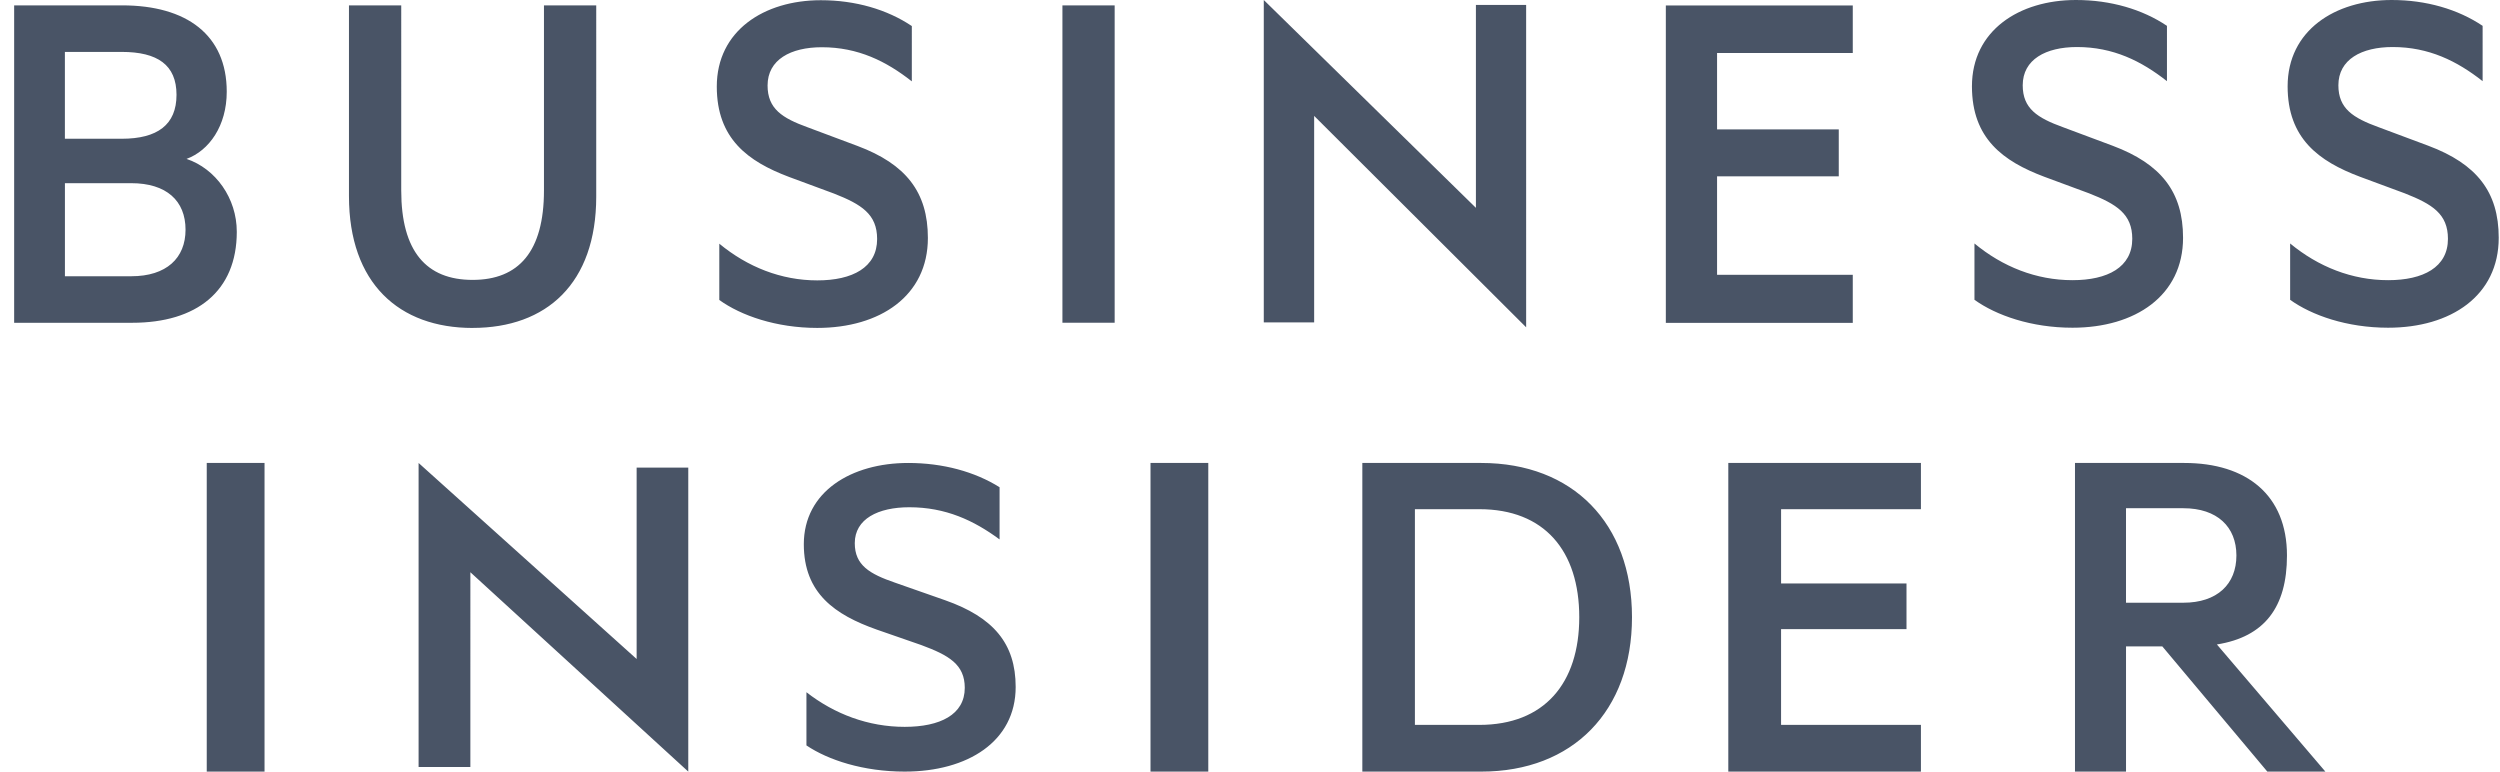 <svg width="162" height="50" viewBox="0 0 162 50" xmlns="http://www.w3.org/2000/svg">
    <path d="M13.397 50h3.745V30h-3.745v20zm13.728-.3h3.355V37.081L44.6 50V30.3h-3.346v12.403L27.125 30v19.7zm25.132-4.844c1.826 1.422 4.017 2.244 6.366 2.244 2.289 0 3.894-.788 3.894-2.527 0-1.515-1.024-2.109-2.817-2.773l-2.902-1.008c-2.676-.95-4.711-2.337-4.711-5.526 0-3.411 3.08-5.266 6.765-5.266 2.257 0 4.314.567 5.92 1.572v3.383c-1.67-1.235-3.5-2.085-5.848-2.085-2.023 0-3.535.755-3.535 2.328 0 1.422.95 1.991 2.62 2.563l3.234 1.134c3.134 1.102 4.572 2.81 4.572 5.62 0 3.533-3.11 5.485-7.192 5.485-2.682 0-4.962-.75-6.366-1.697v-3.447zM74.553 50h3.744V30h-3.744v20zm21.307-3.027c4.22 0 6.476-2.706 6.476-6.978 0-4.303-2.257-7-6.476-7h-4.174v13.978h4.174zM88.279 30h7.706c5.932 0 9.768 3.906 9.768 9.995 0 6.094-3.836 10.005-9.768 10.005h-7.706V30zm36.197 0v2.995h-9.062v4.813h8.127v2.96h-8.128v6.205h9.063V50h-12.482V30h12.482zm13.29 9.056h3.715c2.199 0 3.438-1.206 3.438-3.06 0-1.855-1.24-3.063-3.438-3.063h-3.716v6.125-.002zm0 2.828V50h-3.307V30h7.084c4.04 0 6.653 2.08 6.653 5.995 0 3.349-1.45 5.272-4.541 5.766l7.03 8.239h-3.762l-6.805-8.114h-2.351l-.002-.002zM12.087 10.297c1.465-.536 2.606-2.144 2.606-4.355 0-3.684-2.606-5.594-6.775-5.594H.917v20.568H8.57c4.168 0 6.774-2.044 6.774-5.896 0-2.178-1.368-4.087-3.256-4.723zM4.205 8.99V3.364h3.683c2.314 0 3.55.838 3.55 2.78 0 1.942-1.238 2.847-3.55 2.847H4.205zm0 2.88h4.299c2.282 0 3.519 1.138 3.519 3.015 0 1.842-1.238 3.016-3.517 3.016H4.207V11.87l-.002.002zm26.419 9.379c4.787 0 8.012-2.881 8.012-8.508V.348h-3.387V12.34c0 3.953-1.629 5.797-4.625 5.797-2.997 0-4.624-1.844-4.624-5.797V.35h-3.387v12.359c0 5.66 3.256 8.542 8.01 8.542zm15.987-1.81c1.4 1.007 3.681 1.81 6.35 1.81 4.073 0 7.166-2.078 7.166-5.828 0-2.981-1.432-4.79-4.56-5.963l-3.223-1.206c-1.661-.601-2.605-1.205-2.605-2.712 0-1.675 1.497-2.479 3.517-2.479 2.344 0 4.169.904 5.83 2.211V1.688C57.49.617 55.438.014 53.19.014c-3.68 0-6.742 1.977-6.742 5.594 0 3.383 2.02 4.856 4.69 5.86l2.9 1.073c1.79.703 2.8 1.34 2.8 2.948 0 1.842-1.596 2.68-3.876 2.68-2.345 0-4.527-.872-6.351-2.378v3.65zM72.231.349h-3.386v20.566h3.385V.348zm9.662 20.541h3.264V7.51l13.737 13.699V.318h-3.255v13.15L81.893 0v20.89zM120.06.353v3.08h-8.794v4.95h7.886v3.045h-7.886v6.38h8.794v3.112h-12.114V.353h12.114zm7.886 19.074c1.4 1.006 3.68 1.809 6.35 1.809 4.07 0 7.166-2.077 7.166-5.828 0-2.981-1.434-4.79-4.56-5.963l-3.224-1.204c-1.662-.603-2.606-1.207-2.606-2.714 0-1.675 1.497-2.479 3.517-2.479 2.345 0 4.169.905 5.83 2.211V1.675C138.823.603 136.771 0 134.523 0c-3.68 0-6.741 1.977-6.741 5.594 0 3.383 2.02 4.856 4.689 5.86l2.9 1.073c1.79.703 2.8 1.34 2.8 2.948 0 1.842-1.594 2.68-3.876 2.68-2.345 0-4.527-.87-6.35-2.378v3.65zm20.454 0c1.401 1.006 3.682 1.809 6.351 1.809 4.072 0 7.166-2.077 7.166-5.828 0-2.981-1.434-4.79-4.56-5.963l-3.225-1.204c-1.66-.603-2.605-1.207-2.605-2.714 0-1.675 1.499-2.479 3.517-2.479 2.344 0 4.17.905 5.83 2.211V1.675C159.28.603 157.227 0 154.98 0c-3.682 0-6.742 1.977-6.742 5.594 0 3.383 2.02 4.856 4.69 5.86l2.899 1.073c1.791.703 2.8 1.34 2.8 2.948 0 1.842-1.595 2.68-3.876 2.68-2.344 0-4.526-.87-6.35-2.378v3.65z" fill="#0C1B33" fill-rule="evenodd" fill-opacity=".75"/>
</svg>
